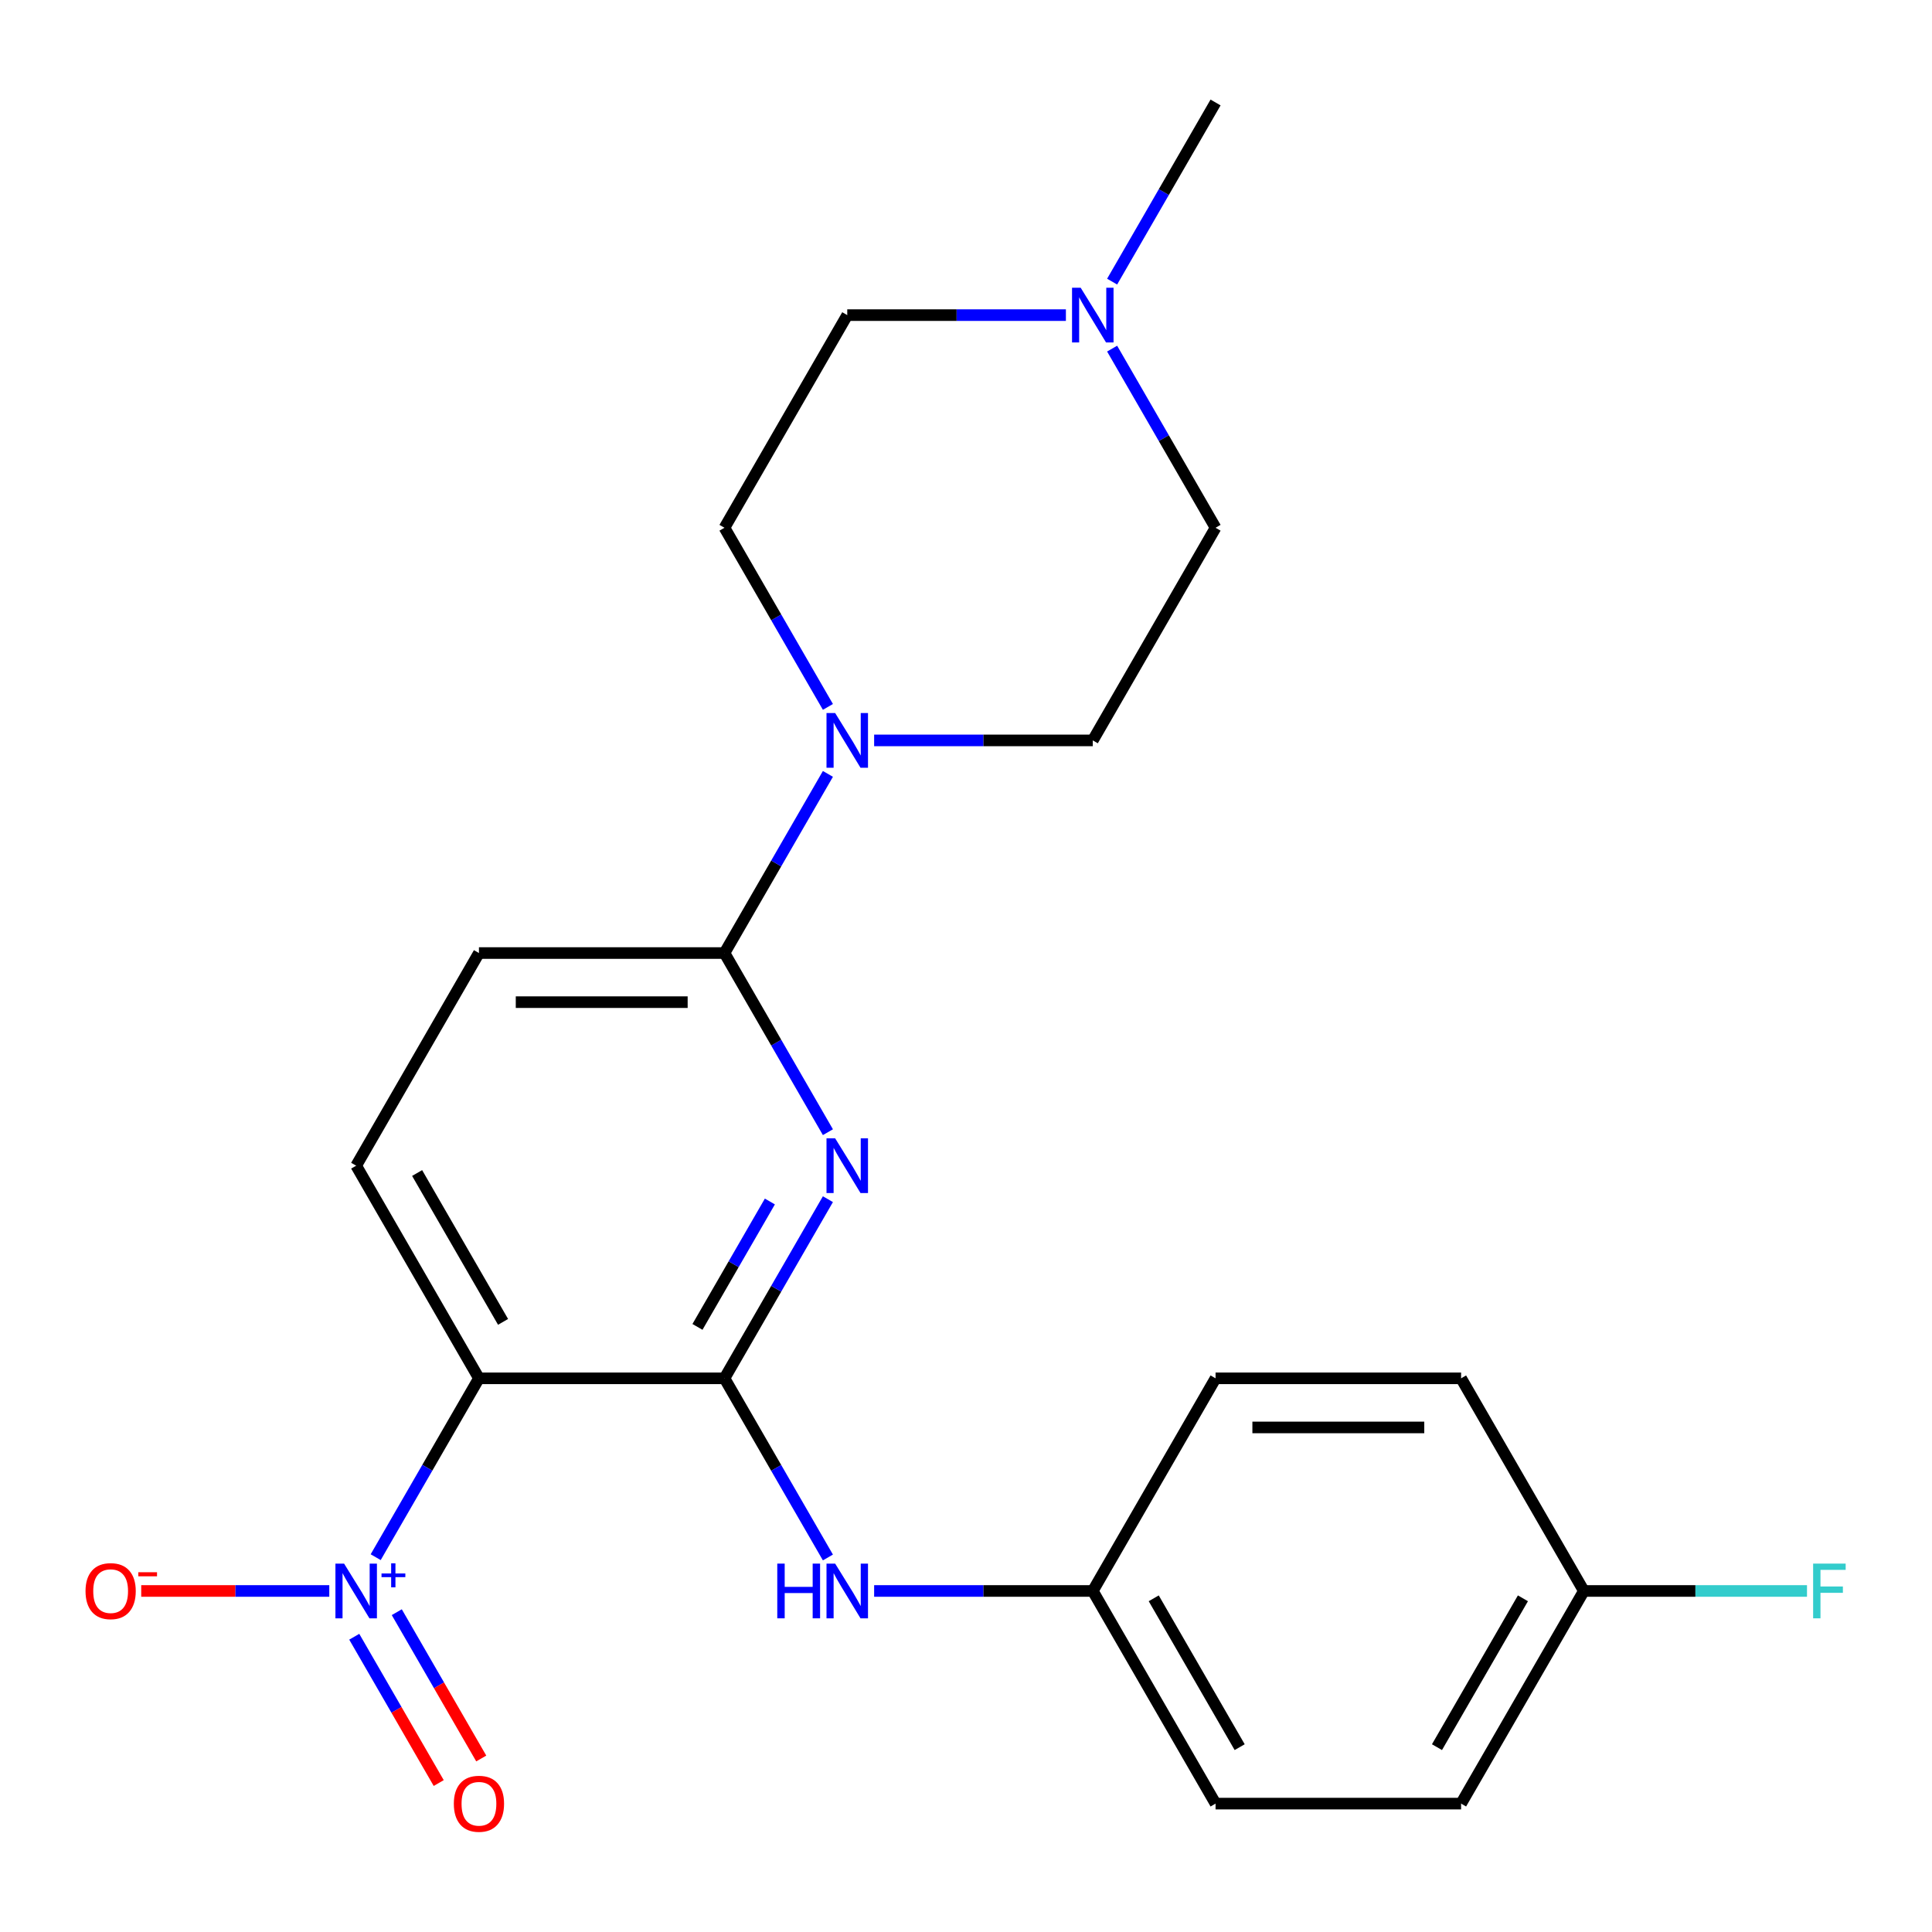 <?xml version='1.0' encoding='iso-8859-1'?>
<svg version='1.1' baseProfile='full'
              xmlns='http://www.w3.org/2000/svg'
                      xmlns:rdkit='http://www.rdkit.org/xml'
                      xmlns:xlink='http://www.w3.org/1999/xlink'
                  xml:space='preserve'
width='1000px' height='1000px' viewBox='0 0 1000 1000'>
<!-- END OF HEADER -->
<rect style='opacity:1.0;fill:#FFFFFF;stroke:none' width='1000' height='1000' x='0' y='0'> </rect>
<path class='bond-0' d='M 374.991,713.419 L 401.759,667.057' style='fill:none;fill-rule:evenodd;stroke:#000000;stroke-width:6px;stroke-linecap:butt;stroke-linejoin:miter;stroke-opacity:1' />
<path class='bond-0' d='M 401.759,667.057 L 428.526,620.694' style='fill:none;fill-rule:evenodd;stroke:#0000FF;stroke-width:6px;stroke-linecap:butt;stroke-linejoin:miter;stroke-opacity:1' />
<path class='bond-0' d='M 361.009,686.802 L 379.746,654.348' style='fill:none;fill-rule:evenodd;stroke:#000000;stroke-width:6px;stroke-linecap:butt;stroke-linejoin:miter;stroke-opacity:1' />
<path class='bond-0' d='M 379.746,654.348 L 398.484,621.894' style='fill:none;fill-rule:evenodd;stroke:#0000FF;stroke-width:6px;stroke-linecap:butt;stroke-linejoin:miter;stroke-opacity:1' />
<path class='bond-1' d='M 374.991,713.419 L 247.902,713.419' style='fill:none;fill-rule:evenodd;stroke:#000000;stroke-width:6px;stroke-linecap:butt;stroke-linejoin:miter;stroke-opacity:1' />
<path class='bond-5' d='M 374.991,713.419 L 401.759,759.782' style='fill:none;fill-rule:evenodd;stroke:#000000;stroke-width:6px;stroke-linecap:butt;stroke-linejoin:miter;stroke-opacity:1' />
<path class='bond-5' d='M 401.759,759.782 L 428.526,806.145' style='fill:none;fill-rule:evenodd;stroke:#0000FF;stroke-width:6px;stroke-linecap:butt;stroke-linejoin:miter;stroke-opacity:1' />
<path class='bond-3' d='M 428.526,586.019 L 401.759,539.657' style='fill:none;fill-rule:evenodd;stroke:#0000FF;stroke-width:6px;stroke-linecap:butt;stroke-linejoin:miter;stroke-opacity:1' />
<path class='bond-3' d='M 401.759,539.657 L 374.991,493.294' style='fill:none;fill-rule:evenodd;stroke:#000000;stroke-width:6px;stroke-linecap:butt;stroke-linejoin:miter;stroke-opacity:1' />
<path class='bond-2' d='M 247.902,713.419 L 221.177,759.708' style='fill:none;fill-rule:evenodd;stroke:#000000;stroke-width:6px;stroke-linecap:butt;stroke-linejoin:miter;stroke-opacity:1' />
<path class='bond-2' d='M 221.177,759.708 L 194.453,805.996' style='fill:none;fill-rule:evenodd;stroke:#0000FF;stroke-width:6px;stroke-linecap:butt;stroke-linejoin:miter;stroke-opacity:1' />
<path class='bond-6' d='M 247.902,713.419 L 184.357,603.357' style='fill:none;fill-rule:evenodd;stroke:#000000;stroke-width:6px;stroke-linecap:butt;stroke-linejoin:miter;stroke-opacity:1' />
<path class='bond-6' d='M 260.383,684.201 L 215.901,607.157' style='fill:none;fill-rule:evenodd;stroke:#000000;stroke-width:6px;stroke-linecap:butt;stroke-linejoin:miter;stroke-opacity:1' />
<path class='bond-8' d='M 170.44,823.482 L 121.768,823.482' style='fill:none;fill-rule:evenodd;stroke:#0000FF;stroke-width:6px;stroke-linecap:butt;stroke-linejoin:miter;stroke-opacity:1' />
<path class='bond-8' d='M 121.768,823.482 L 73.097,823.482' style='fill:none;fill-rule:evenodd;stroke:#FF0000;stroke-width:6px;stroke-linecap:butt;stroke-linejoin:miter;stroke-opacity:1' />
<path class='bond-9' d='M 183.36,847.174 L 205.221,885.038' style='fill:none;fill-rule:evenodd;stroke:#0000FF;stroke-width:6px;stroke-linecap:butt;stroke-linejoin:miter;stroke-opacity:1' />
<path class='bond-9' d='M 205.221,885.038 L 227.082,922.903' style='fill:none;fill-rule:evenodd;stroke:#FF0000;stroke-width:6px;stroke-linecap:butt;stroke-linejoin:miter;stroke-opacity:1' />
<path class='bond-9' d='M 205.373,834.465 L 227.234,872.329' style='fill:none;fill-rule:evenodd;stroke:#0000FF;stroke-width:6px;stroke-linecap:butt;stroke-linejoin:miter;stroke-opacity:1' />
<path class='bond-9' d='M 227.234,872.329 L 249.095,910.194' style='fill:none;fill-rule:evenodd;stroke:#FF0000;stroke-width:6px;stroke-linecap:butt;stroke-linejoin:miter;stroke-opacity:1' />
<path class='bond-4' d='M 374.991,493.294 L 401.759,446.931' style='fill:none;fill-rule:evenodd;stroke:#000000;stroke-width:6px;stroke-linecap:butt;stroke-linejoin:miter;stroke-opacity:1' />
<path class='bond-4' d='M 401.759,446.931 L 428.526,400.568' style='fill:none;fill-rule:evenodd;stroke:#0000FF;stroke-width:6px;stroke-linecap:butt;stroke-linejoin:miter;stroke-opacity:1' />
<path class='bond-23' d='M 374.991,493.294 L 247.902,493.294' style='fill:none;fill-rule:evenodd;stroke:#000000;stroke-width:6px;stroke-linecap:butt;stroke-linejoin:miter;stroke-opacity:1' />
<path class='bond-23' d='M 355.928,518.712 L 266.965,518.712' style='fill:none;fill-rule:evenodd;stroke:#000000;stroke-width:6px;stroke-linecap:butt;stroke-linejoin:miter;stroke-opacity:1' />
<path class='bond-11' d='M 428.526,365.894 L 401.759,319.531' style='fill:none;fill-rule:evenodd;stroke:#0000FF;stroke-width:6px;stroke-linecap:butt;stroke-linejoin:miter;stroke-opacity:1' />
<path class='bond-11' d='M 401.759,319.531 L 374.991,273.168' style='fill:none;fill-rule:evenodd;stroke:#000000;stroke-width:6px;stroke-linecap:butt;stroke-linejoin:miter;stroke-opacity:1' />
<path class='bond-12' d='M 452.453,383.231 L 509.04,383.231' style='fill:none;fill-rule:evenodd;stroke:#0000FF;stroke-width:6px;stroke-linecap:butt;stroke-linejoin:miter;stroke-opacity:1' />
<path class='bond-12' d='M 509.04,383.231 L 565.626,383.231' style='fill:none;fill-rule:evenodd;stroke:#000000;stroke-width:6px;stroke-linecap:butt;stroke-linejoin:miter;stroke-opacity:1' />
<path class='bond-13' d='M 452.453,823.482 L 509.04,823.482' style='fill:none;fill-rule:evenodd;stroke:#0000FF;stroke-width:6px;stroke-linecap:butt;stroke-linejoin:miter;stroke-opacity:1' />
<path class='bond-13' d='M 509.04,823.482 L 565.626,823.482' style='fill:none;fill-rule:evenodd;stroke:#000000;stroke-width:6px;stroke-linecap:butt;stroke-linejoin:miter;stroke-opacity:1' />
<path class='bond-10' d='M 184.357,603.357 L 247.902,493.294' style='fill:none;fill-rule:evenodd;stroke:#000000;stroke-width:6px;stroke-linecap:butt;stroke-linejoin:miter;stroke-opacity:1' />
<path class='bond-7' d='M 575.635,180.443 L 602.403,226.806' style='fill:none;fill-rule:evenodd;stroke:#0000FF;stroke-width:6px;stroke-linecap:butt;stroke-linejoin:miter;stroke-opacity:1' />
<path class='bond-7' d='M 602.403,226.806 L 629.17,273.168' style='fill:none;fill-rule:evenodd;stroke:#000000;stroke-width:6px;stroke-linecap:butt;stroke-linejoin:miter;stroke-opacity:1' />
<path class='bond-22' d='M 575.635,145.768 L 602.403,99.406' style='fill:none;fill-rule:evenodd;stroke:#0000FF;stroke-width:6px;stroke-linecap:butt;stroke-linejoin:miter;stroke-opacity:1' />
<path class='bond-22' d='M 602.403,99.406 L 629.17,53.043' style='fill:none;fill-rule:evenodd;stroke:#000000;stroke-width:6px;stroke-linecap:butt;stroke-linejoin:miter;stroke-opacity:1' />
<path class='bond-25' d='M 551.708,163.106 L 495.122,163.106' style='fill:none;fill-rule:evenodd;stroke:#0000FF;stroke-width:6px;stroke-linecap:butt;stroke-linejoin:miter;stroke-opacity:1' />
<path class='bond-25' d='M 495.122,163.106 L 438.536,163.106' style='fill:none;fill-rule:evenodd;stroke:#000000;stroke-width:6px;stroke-linecap:butt;stroke-linejoin:miter;stroke-opacity:1' />
<path class='bond-14' d='M 374.991,273.168 L 438.536,163.106' style='fill:none;fill-rule:evenodd;stroke:#000000;stroke-width:6px;stroke-linecap:butt;stroke-linejoin:miter;stroke-opacity:1' />
<path class='bond-15' d='M 565.626,383.231 L 629.17,273.168' style='fill:none;fill-rule:evenodd;stroke:#000000;stroke-width:6px;stroke-linecap:butt;stroke-linejoin:miter;stroke-opacity:1' />
<path class='bond-18' d='M 565.626,823.482 L 629.17,713.419' style='fill:none;fill-rule:evenodd;stroke:#000000;stroke-width:6px;stroke-linecap:butt;stroke-linejoin:miter;stroke-opacity:1' />
<path class='bond-19' d='M 565.626,823.482 L 629.17,933.545' style='fill:none;fill-rule:evenodd;stroke:#000000;stroke-width:6px;stroke-linecap:butt;stroke-linejoin:miter;stroke-opacity:1' />
<path class='bond-19' d='M 597.17,827.283 L 641.651,904.327' style='fill:none;fill-rule:evenodd;stroke:#000000;stroke-width:6px;stroke-linecap:butt;stroke-linejoin:miter;stroke-opacity:1' />
<path class='bond-16' d='M 819.805,823.482 L 756.26,933.545' style='fill:none;fill-rule:evenodd;stroke:#000000;stroke-width:6px;stroke-linecap:butt;stroke-linejoin:miter;stroke-opacity:1' />
<path class='bond-16' d='M 788.261,827.283 L 743.779,904.327' style='fill:none;fill-rule:evenodd;stroke:#000000;stroke-width:6px;stroke-linecap:butt;stroke-linejoin:miter;stroke-opacity:1' />
<path class='bond-17' d='M 819.805,823.482 L 877.551,823.482' style='fill:none;fill-rule:evenodd;stroke:#000000;stroke-width:6px;stroke-linecap:butt;stroke-linejoin:miter;stroke-opacity:1' />
<path class='bond-17' d='M 877.551,823.482 L 935.297,823.482' style='fill:none;fill-rule:evenodd;stroke:#33CCCC;stroke-width:6px;stroke-linecap:butt;stroke-linejoin:miter;stroke-opacity:1' />
<path class='bond-24' d='M 819.805,823.482 L 756.26,713.419' style='fill:none;fill-rule:evenodd;stroke:#000000;stroke-width:6px;stroke-linecap:butt;stroke-linejoin:miter;stroke-opacity:1' />
<path class='bond-21' d='M 629.17,713.419 L 756.26,713.419' style='fill:none;fill-rule:evenodd;stroke:#000000;stroke-width:6px;stroke-linecap:butt;stroke-linejoin:miter;stroke-opacity:1' />
<path class='bond-21' d='M 648.234,738.837 L 737.197,738.837' style='fill:none;fill-rule:evenodd;stroke:#000000;stroke-width:6px;stroke-linecap:butt;stroke-linejoin:miter;stroke-opacity:1' />
<path class='bond-20' d='M 629.17,933.545 L 756.26,933.545' style='fill:none;fill-rule:evenodd;stroke:#000000;stroke-width:6px;stroke-linecap:butt;stroke-linejoin:miter;stroke-opacity:1' />
<path  class='atom-1' d='M 432.276 589.197
L 441.556 604.197
Q 442.476 605.677, 443.956 608.357
Q 445.436 611.037, 445.516 611.197
L 445.516 589.197
L 449.276 589.197
L 449.276 617.517
L 445.396 617.517
L 435.436 601.117
Q 434.276 599.197, 433.036 596.997
Q 431.836 594.797, 431.476 594.117
L 431.476 617.517
L 427.796 617.517
L 427.796 589.197
L 432.276 589.197
' fill='#0000FF'/>
<path  class='atom-3' d='M 178.097 809.322
L 187.377 824.322
Q 188.297 825.802, 189.777 828.482
Q 191.257 831.162, 191.337 831.322
L 191.337 809.322
L 195.097 809.322
L 195.097 837.642
L 191.217 837.642
L 181.257 821.242
Q 180.097 819.322, 178.857 817.122
Q 177.657 814.922, 177.297 814.242
L 177.297 837.642
L 173.617 837.642
L 173.617 809.322
L 178.097 809.322
' fill='#0000FF'/>
<path  class='atom-3' d='M 197.473 814.427
L 202.463 814.427
L 202.463 809.173
L 204.68 809.173
L 204.68 814.427
L 209.802 814.427
L 209.802 816.328
L 204.68 816.328
L 204.68 821.608
L 202.463 821.608
L 202.463 816.328
L 197.473 816.328
L 197.473 814.427
' fill='#0000FF'/>
<path  class='atom-5' d='M 432.276 369.071
L 441.556 384.071
Q 442.476 385.551, 443.956 388.231
Q 445.436 390.911, 445.516 391.071
L 445.516 369.071
L 449.276 369.071
L 449.276 397.391
L 445.396 397.391
L 435.436 380.991
Q 434.276 379.071, 433.036 376.871
Q 431.836 374.671, 431.476 373.991
L 431.476 397.391
L 427.796 397.391
L 427.796 369.071
L 432.276 369.071
' fill='#0000FF'/>
<path  class='atom-6' d='M 402.316 809.322
L 406.156 809.322
L 406.156 821.362
L 420.636 821.362
L 420.636 809.322
L 424.476 809.322
L 424.476 837.642
L 420.636 837.642
L 420.636 824.562
L 406.156 824.562
L 406.156 837.642
L 402.316 837.642
L 402.316 809.322
' fill='#0000FF'/>
<path  class='atom-6' d='M 432.276 809.322
L 441.556 824.322
Q 442.476 825.802, 443.956 828.482
Q 445.436 831.162, 445.516 831.322
L 445.516 809.322
L 449.276 809.322
L 449.276 837.642
L 445.396 837.642
L 435.436 821.242
Q 434.276 819.322, 433.036 817.122
Q 431.836 814.922, 431.476 814.242
L 431.476 837.642
L 427.796 837.642
L 427.796 809.322
L 432.276 809.322
' fill='#0000FF'/>
<path  class='atom-8' d='M 559.366 148.946
L 568.646 163.946
Q 569.566 165.426, 571.046 168.106
Q 572.526 170.786, 572.606 170.946
L 572.606 148.946
L 576.366 148.946
L 576.366 177.266
L 572.486 177.266
L 562.526 160.866
Q 561.366 158.946, 560.126 156.746
Q 558.926 154.546, 558.566 153.866
L 558.566 177.266
L 554.886 177.266
L 554.886 148.946
L 559.366 148.946
' fill='#0000FF'/>
<path  class='atom-9' d='M 44.267 823.562
Q 44.267 816.762, 47.627 812.962
Q 50.987 809.162, 57.267 809.162
Q 63.547 809.162, 66.907 812.962
Q 70.267 816.762, 70.267 823.562
Q 70.267 830.442, 66.867 834.362
Q 63.467 838.242, 57.267 838.242
Q 51.027 838.242, 47.627 834.362
Q 44.267 830.482, 44.267 823.562
M 57.267 835.042
Q 61.587 835.042, 63.907 832.162
Q 66.267 829.242, 66.267 823.562
Q 66.267 818.002, 63.907 815.202
Q 61.587 812.362, 57.267 812.362
Q 52.947 812.362, 50.587 815.162
Q 48.267 817.962, 48.267 823.562
Q 48.267 829.282, 50.587 832.162
Q 52.947 835.042, 57.267 835.042
' fill='#FF0000'/>
<path  class='atom-9' d='M 71.587 813.785
L 81.276 813.785
L 81.276 815.897
L 71.587 815.897
L 71.587 813.785
' fill='#FF0000'/>
<path  class='atom-10' d='M 234.902 933.625
Q 234.902 926.825, 238.262 923.025
Q 241.622 919.225, 247.902 919.225
Q 254.182 919.225, 257.542 923.025
Q 260.902 926.825, 260.902 933.625
Q 260.902 940.505, 257.502 944.425
Q 254.102 948.305, 247.902 948.305
Q 241.662 948.305, 238.262 944.425
Q 234.902 940.545, 234.902 933.625
M 247.902 945.105
Q 252.222 945.105, 254.542 942.225
Q 256.902 939.305, 256.902 933.625
Q 256.902 928.065, 254.542 925.265
Q 252.222 922.425, 247.902 922.425
Q 243.582 922.425, 241.222 925.225
Q 238.902 928.025, 238.902 933.625
Q 238.902 939.345, 241.222 942.225
Q 243.582 945.105, 247.902 945.105
' fill='#FF0000'/>
<path  class='atom-18' d='M 938.474 809.322
L 955.314 809.322
L 955.314 812.562
L 942.274 812.562
L 942.274 821.162
L 953.874 821.162
L 953.874 824.442
L 942.274 824.442
L 942.274 837.642
L 938.474 837.642
L 938.474 809.322
' fill='#33CCCC'/>
</svg>
